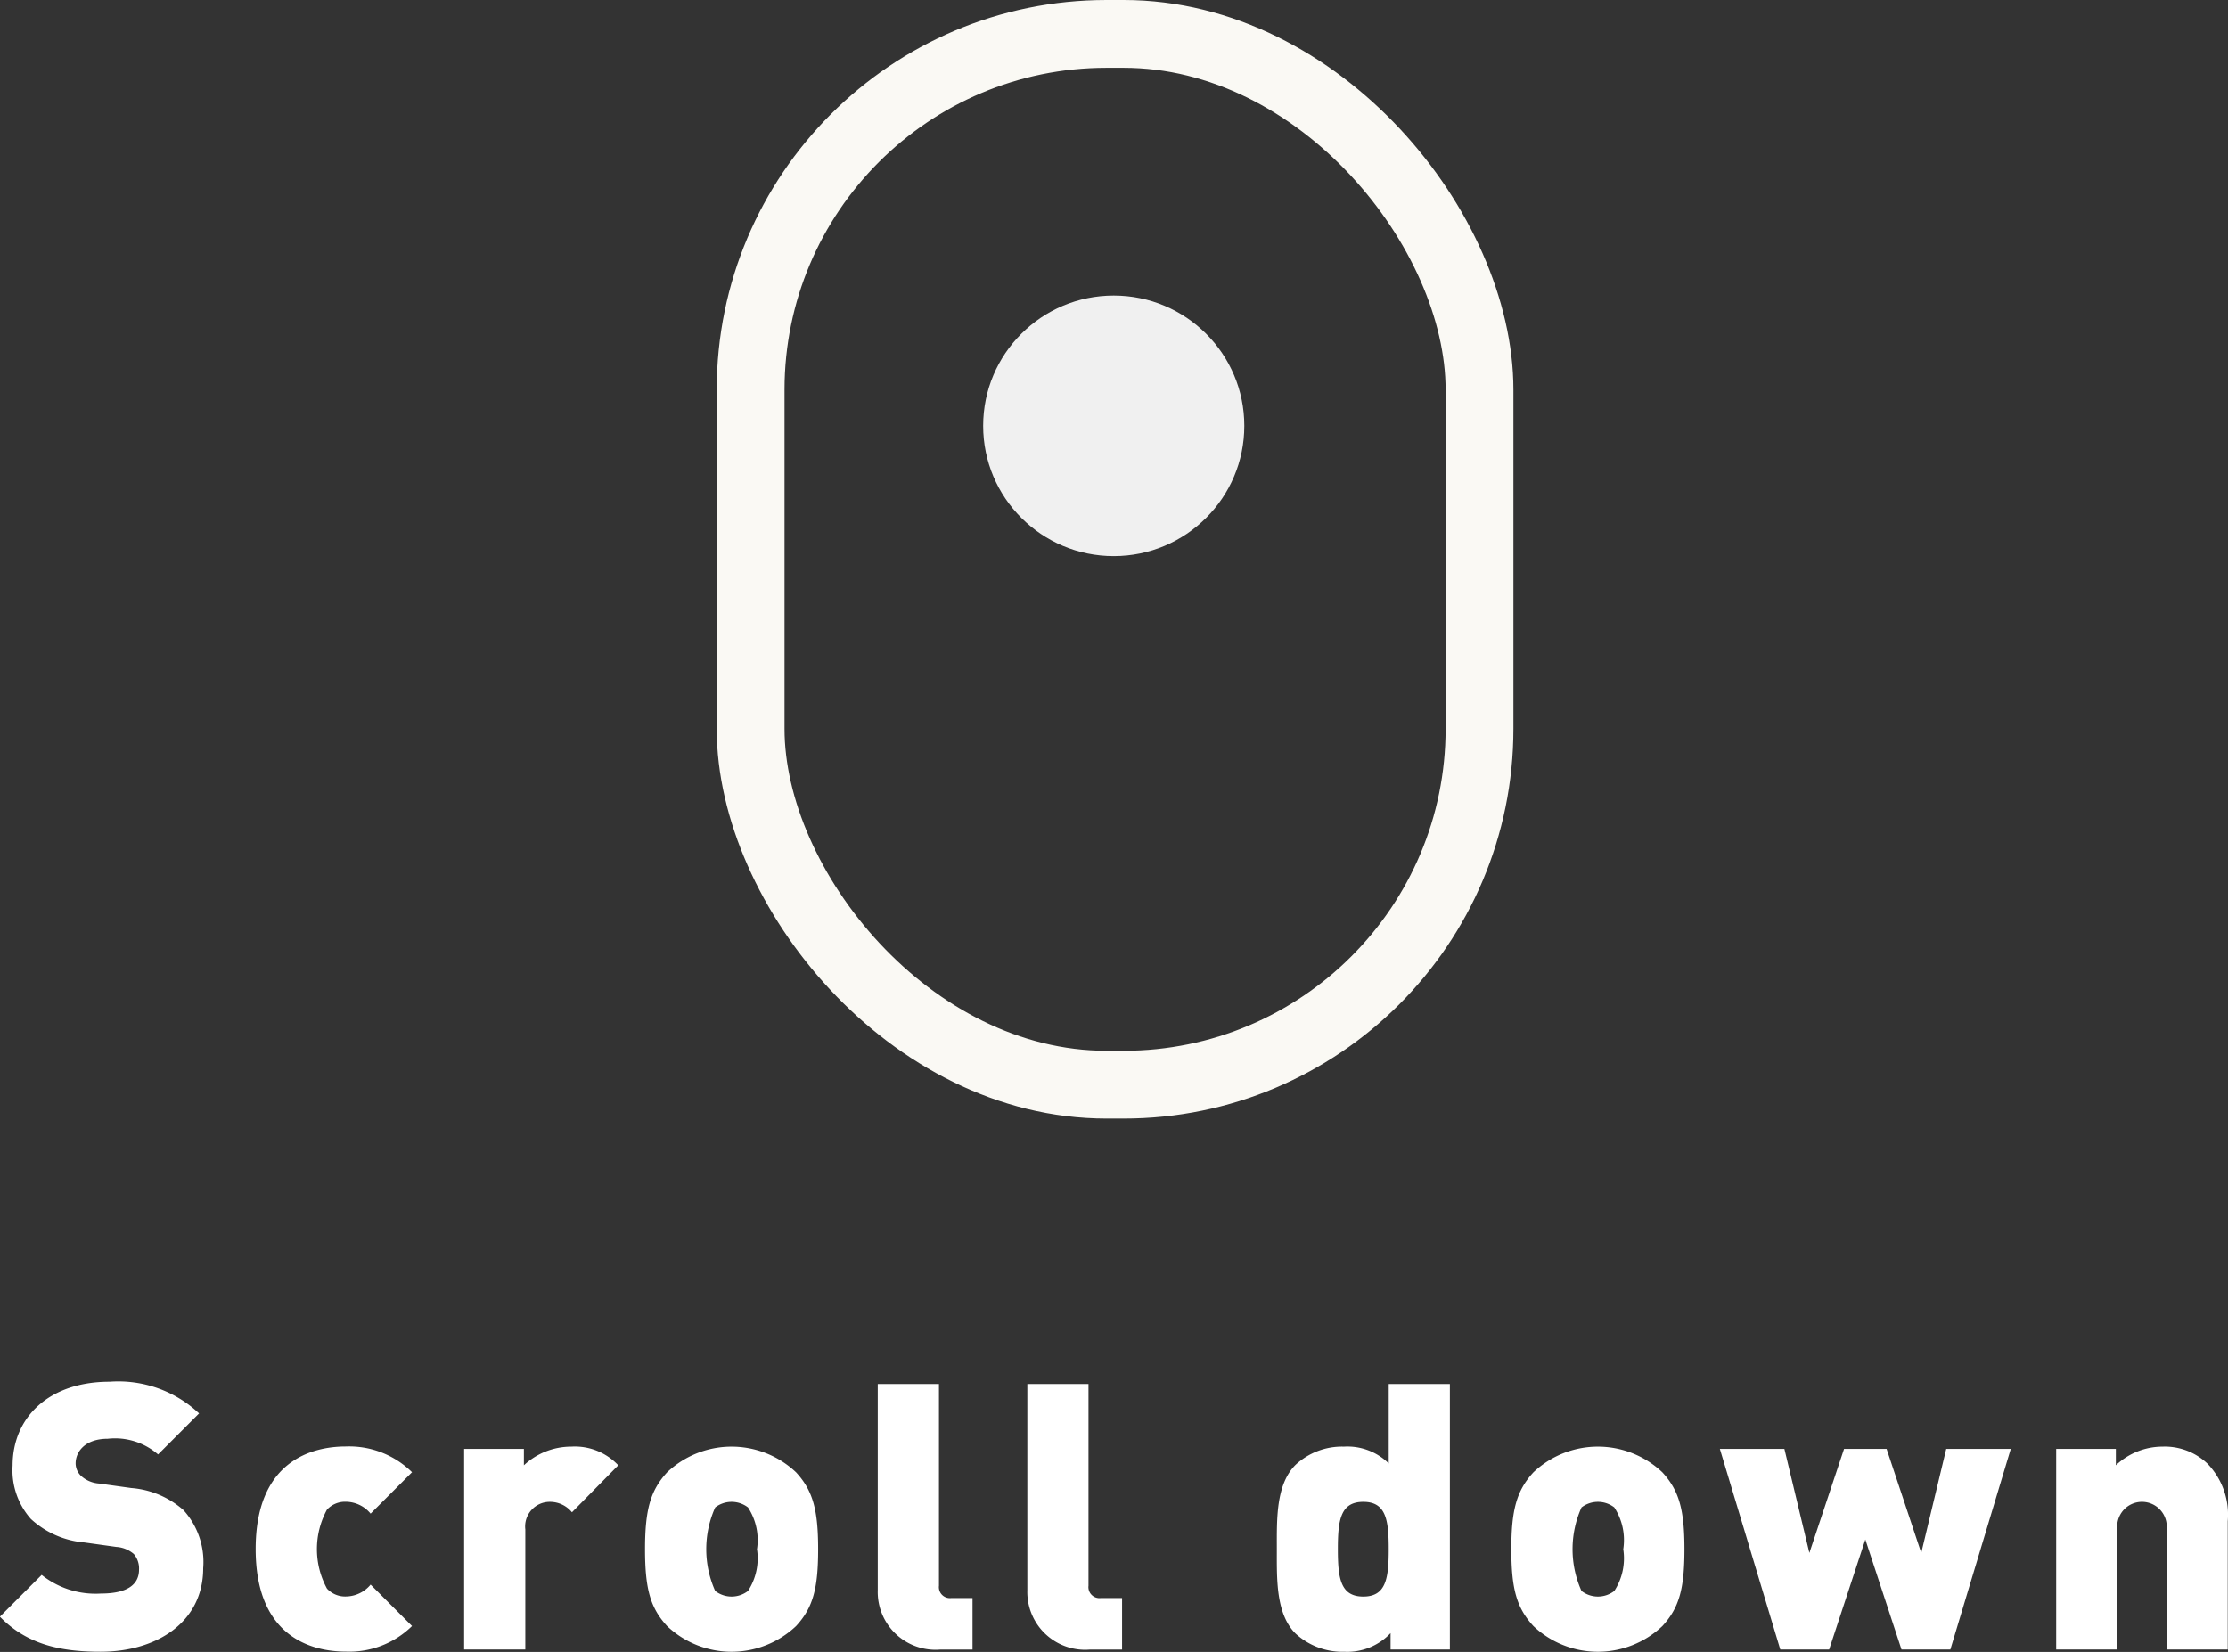 <svg id="firstview__scroll.svg" xmlns="http://www.w3.org/2000/svg" width="131.437" height="97.469" viewBox="0 0 131.437 97.469"><rect x="0" y="0" width="131.437" height="97.469" fill="#333333" stroke="none"/><defs><style>.svg__fvsc__cls-1{fill:none;stroke:#faf9f4;stroke-width:4px}.svg__fvsc__cls-2{fill:#f0f0f0}.svg__fvsc__cls-3{fill:#fff;fill-rule:evenodd}</style></defs><rect id="mouse" class="svg__fvsc__cls-1" x="44.281" y="2" width="43" height="62" rx="21" ry="21"/><ellipse id="circle" class="svg__fvsc__cls-2" cx="65.703" cy="25.125" rx="7.703" ry="7.687"/><path id="label" class="svg__fvsc__cls-3" d="M321.706 974.53a4.561 4.561 0 0 0-1.166-3.432 5.269 5.269 0 0 0-3.081-1.3l-1.892-.264a1.762 1.762 0 0 1-1.078-.462 1.035 1.035 0 0 1-.308-.727c0-.682.55-1.452 1.892-1.452a3.871 3.871 0 0 1 2.971.924l2.42-2.42a6.955 6.955 0 0 0-5.281-1.87c-3.564 0-5.721 2.09-5.721 4.95a4.333 4.333 0 0 0 1.079 3.147 5.3 5.3 0 0 0 3.146 1.386l1.892.264a1.746 1.746 0 0 1 1.034.418 1.307 1.307 0 0 1 .308.924c0 .9-.726 1.409-2.244 1.409a5.1 5.1 0 0 1-3.5-1.1l-2.465 2.465c1.584 1.628 3.543 2.068 5.941 2.068 3.303.001 6.053-1.737 6.053-4.928zm12.32 3.411l-2.443-2.443a1.918 1.918 0 0 1-1.452.7 1.457 1.457 0 0 1-1.122-.463 4.875 4.875 0 0 1 0-4.664 1.46 1.46 0 0 1 1.122-.462 1.92 1.92 0 0 1 1.452.7l2.443-2.443a5.271 5.271 0 0 0-3.9-1.518c-2.046 0-5.325.88-5.325 6.051s3.279 6.051 5.325 6.051a5.271 5.271 0 0 0 3.9-1.509zm12.166-9.484a3.511 3.511 0 0 0-2.773-1.1 4.1 4.1 0 0 0-2.794 1.1v-.968H337.1v11.838h3.609v-7.085a1.453 1.453 0 0 1 1.452-1.628 1.674 1.674 0 0 1 1.3.616zm11.792 4.951c0-2.31-.308-3.454-1.3-4.533a5.532 5.532 0 0 0-7.613 0c-.99 1.079-1.3 2.223-1.3 4.533 0 2.332.308 3.455 1.3 4.533a5.532 5.532 0 0 0 7.613 0c.992-1.078 1.3-2.201 1.3-4.533zm-3.608 0a3.536 3.536 0 0 1-.529 2.464 1.581 1.581 0 0 1-1.936 0 6.013 6.013 0 0 1 0-4.928 1.585 1.585 0 0 1 1.936 0 3.536 3.536 0 0 1 .529 2.464zm12.715 5.919v-3.036h-1.254a.651.651 0 0 1-.726-.727v-11.9H361.5v12.167a3.409 3.409 0 0 0 3.674 3.5h1.914zm8.822 0v-3.036h-1.254a.651.651 0 0 1-.726-.727v-11.9h-3.608v12.167a3.409 3.409 0 0 0 3.674 3.5h1.914zm19.339 0v-15.666h-3.608v4.686a3.471 3.471 0 0 0-2.641-.99 4.029 4.029 0 0 0-2.86 1.078c-1.166 1.167-1.1 3.235-1.1 4.973s-.066 3.807 1.1 4.973a4.084 4.084 0 0 0 2.882 1.078 3.5 3.5 0 0 0 2.729-1.1v.968h3.5zm-3.608-5.919c0 1.716-.155 2.795-1.5 2.795s-1.5-1.079-1.5-2.795.154-2.794 1.5-2.794 1.5 1.078 1.5 2.794zm17.446 0c0-2.31-.308-3.454-1.3-4.533a5.532 5.532 0 0 0-7.613 0c-.99 1.079-1.3 2.223-1.3 4.533 0 2.332.308 3.455 1.3 4.533a5.532 5.532 0 0 0 7.613 0c.992-1.078 1.3-2.201 1.3-4.533zm-3.609 0a3.542 3.542 0 0 1-.528 2.464 1.581 1.581 0 0 1-1.936 0 6.013 6.013 0 0 1 0-4.928 1.585 1.585 0 0 1 1.936 0 3.542 3.542 0 0 1 .528 2.464zm22.86-5.919h-3.807l-1.474 6.139-2.046-6.139h-2.508l-2.047 6.139-1.474-6.139h-3.807l3.565 11.838h2.882l2.135-6.491 2.134 6.491h2.882zm12.8 11.838v-7.569a4.347 4.347 0 0 0-1.188-3.389 3.651 3.651 0 0 0-2.662-1.012 4.01 4.01 0 0 0-2.751 1.1v-.968h-3.52v11.838h3.608v-7.085a1.462 1.462 0 1 1 2.905 0v7.085h3.608z" transform="translate(-309.719 -882)"/></svg>